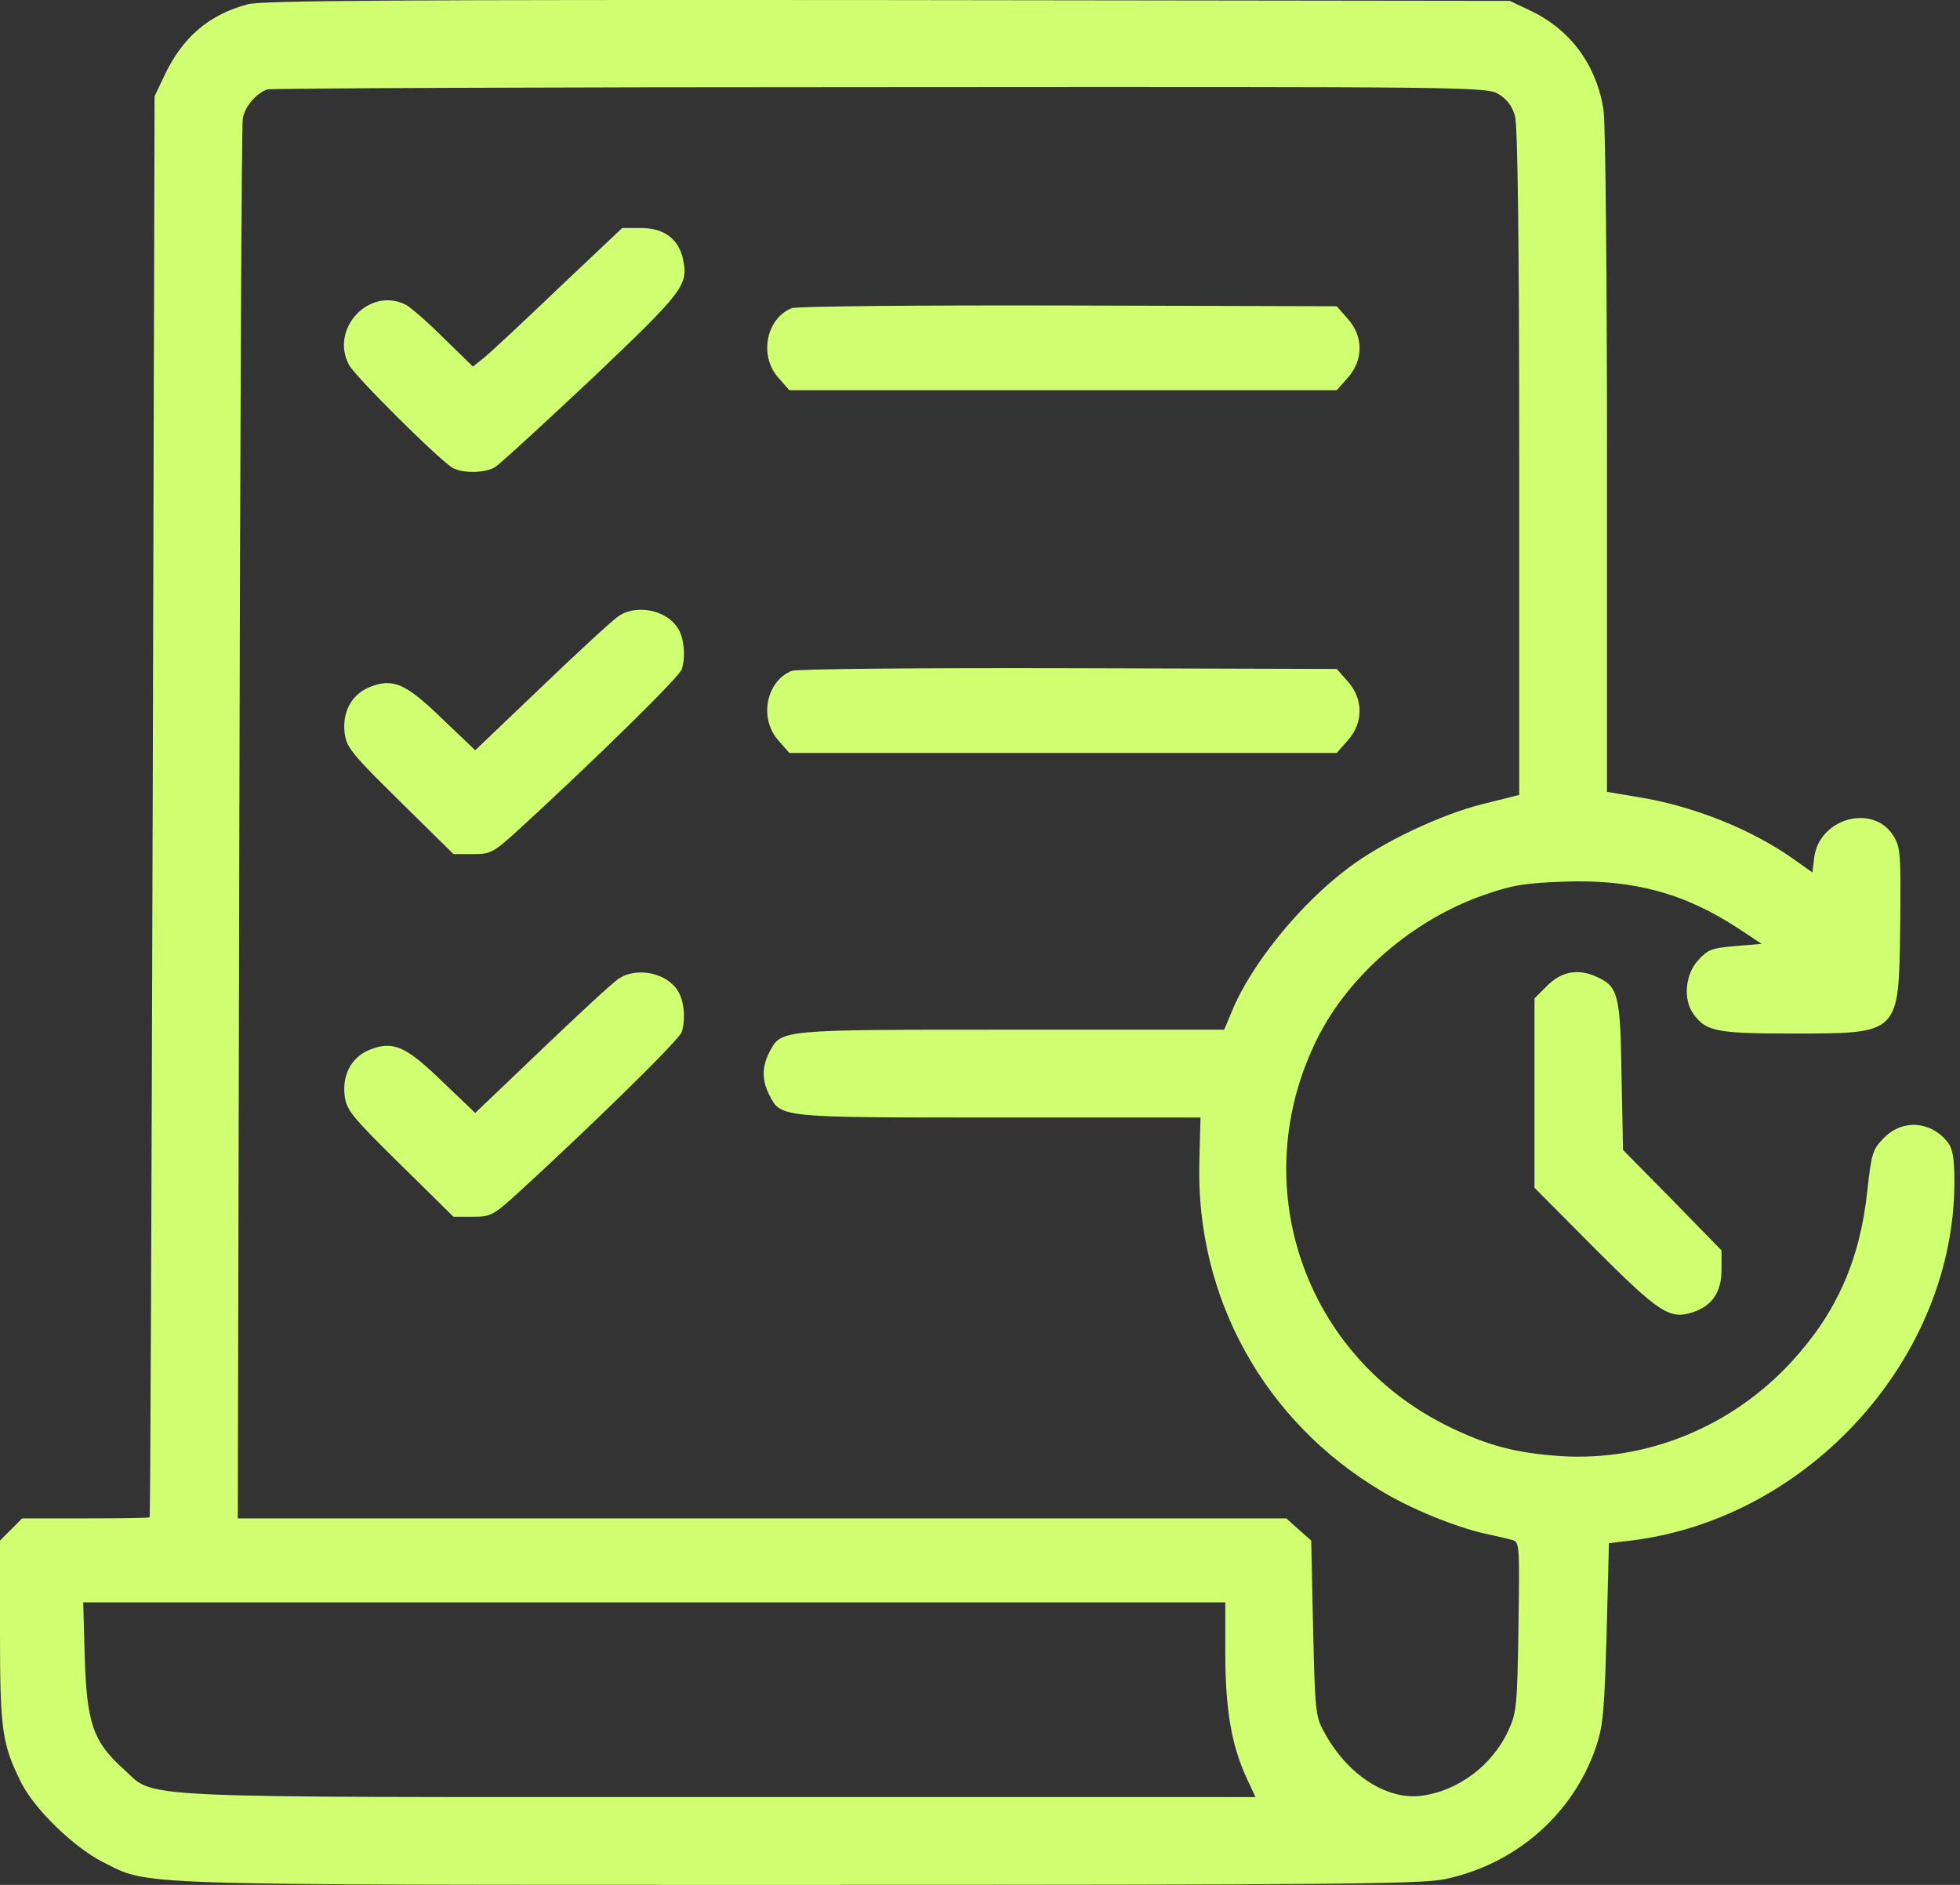 <?xml version="1.0" encoding="UTF-8"?> <svg xmlns="http://www.w3.org/2000/svg" width="52" height="50" viewBox="0 0 52 50" fill="none"><rect x="0" y="0" width="52" height="50" fill="#333333" stroke="none"/> <path d="M6.572 0.114C5.54 0.387 4.841 0.995 4.365 1.997L4.101 2.554L4.051 21.391C4.02 31.751 3.99 40.237 3.97 40.248C3.96 40.268 3.19 40.278 2.268 40.278H0.587L0.294 40.572L0 40.865V43.286C0 45.898 0.051 46.273 0.577 47.316C0.942 48.015 1.955 48.997 2.724 49.392C3.99 50.02 3.119 50 21.166 50C35.293 50 37.724 49.98 38.331 49.848C40.215 49.453 41.734 48.126 42.342 46.344C42.534 45.777 42.564 45.392 42.625 43.316L42.686 40.936L43.283 40.865C48.013 40.278 51.861 35.994 51.851 31.336C51.851 30.698 51.8 30.455 51.669 30.293C51.223 29.736 50.474 29.685 49.987 30.181C49.684 30.485 49.653 30.576 49.542 31.579C49.349 33.412 48.732 34.809 47.557 36.095C45.967 37.837 43.709 38.769 41.42 38.627C40.225 38.546 39.475 38.354 38.422 37.837C34.564 35.944 33.025 31.376 34.959 27.528C35.799 25.857 37.501 24.388 39.374 23.74C40.124 23.477 40.438 23.426 41.521 23.386C43.344 23.325 44.711 23.7 46.139 24.642L46.737 25.037L46.038 25.097C45.41 25.148 45.309 25.189 45.045 25.482C44.711 25.847 44.651 26.515 44.924 26.89C45.248 27.356 45.542 27.416 47.496 27.416C50.423 27.416 50.372 27.457 50.413 24.591C50.433 22.667 50.423 22.485 50.241 22.181C49.704 21.31 48.276 21.695 48.134 22.738L48.084 23.143L47.597 22.799C46.494 22.009 44.914 21.371 43.425 21.138L42.635 21.006V12.287C42.635 7.496 42.595 3.284 42.544 2.929C42.362 1.734 41.673 0.792 40.61 0.286L40.053 0.023L23.546 0.002C10.674 -0.008 6.937 0.012 6.572 0.114ZM39.769 2.504C39.982 2.635 40.124 2.818 40.194 3.081C40.265 3.334 40.306 6.403 40.306 12.276V21.087L39.374 21.32C38.25 21.593 36.66 22.343 35.749 23.041C34.483 23.994 33.197 25.583 32.69 26.809L32.478 27.315H26.817C20.609 27.315 20.73 27.305 20.406 27.923C20.214 28.297 20.214 28.662 20.406 29.037C20.72 29.654 20.639 29.644 26.503 29.644H31.85L31.819 30.839C31.728 34.434 33.551 37.716 36.66 39.559C37.45 40.035 38.605 40.501 39.395 40.683C39.698 40.744 40.032 40.825 40.134 40.855C40.316 40.906 40.316 41.048 40.286 43.144C40.255 45.23 40.235 45.433 40.022 45.898C39.587 46.84 38.675 47.519 37.683 47.64C36.761 47.742 35.718 47.053 35.121 45.929C34.898 45.524 34.888 45.352 34.837 43.184L34.787 40.865L34.453 40.572L34.128 40.278H20.214H6.309L6.35 21.867C6.37 11.75 6.41 3.324 6.441 3.152C6.481 2.848 6.785 2.483 7.089 2.372C7.17 2.342 14.482 2.311 23.343 2.311C39.121 2.301 39.455 2.301 39.769 2.504ZM32.508 43.843C32.508 45.331 32.67 46.273 33.055 47.124L33.308 47.671H19.049C3.038 47.671 4.162 47.721 3.261 46.911C2.471 46.202 2.299 45.696 2.248 43.944L2.208 42.506H17.358H32.508V43.843Z" fill="#D1FF72"></path> <path d="M14.826 7.638C13.905 8.519 13.013 9.35 12.851 9.481L12.547 9.724L11.768 8.965C11.342 8.54 10.887 8.145 10.765 8.084C9.803 7.598 8.75 8.712 9.256 9.674C9.428 9.998 11.707 12.256 12.021 12.418C12.305 12.56 12.851 12.55 13.125 12.398C13.246 12.327 14.391 11.274 15.687 10.059C18.158 7.709 18.269 7.567 18.117 6.858C17.996 6.332 17.611 6.048 17.003 6.048H16.507L14.826 7.638Z" fill="#D1FF72"></path> <path d="M21.004 8.175C20.325 8.448 20.133 9.441 20.649 10.018L20.943 10.352H28.204H35.465L35.759 10.018C36.174 9.552 36.174 8.924 35.759 8.459L35.465 8.124L28.336 8.104C24.416 8.094 21.115 8.124 21.004 8.175Z" fill="#D1FF72"></path> <path d="M16.406 16.348C16.264 16.439 15.353 17.279 14.38 18.211L12.608 19.902L11.727 19.062C10.755 18.12 10.421 17.978 9.793 18.231C9.317 18.434 9.074 18.9 9.145 19.457C9.195 19.831 9.347 20.014 10.613 21.259L12.031 22.657H12.537C13.023 22.657 13.084 22.626 13.793 21.978C15.707 20.226 18.026 17.958 18.087 17.755C18.198 17.411 18.148 16.904 17.976 16.651C17.672 16.175 16.872 16.023 16.406 16.348Z" fill="#D1FF72"></path> <path d="M21.004 17.796C20.325 18.069 20.133 19.061 20.649 19.639L20.943 19.973H28.204H35.465L35.759 19.639C36.174 19.173 36.174 18.545 35.759 18.079L35.465 17.745L28.336 17.725C24.416 17.715 21.115 17.745 21.004 17.796Z" fill="#D1FF72"></path> <path d="M16.406 25.968C16.264 26.059 15.353 26.9 14.38 27.831L12.608 29.523L11.727 28.682C10.755 27.74 10.421 27.599 9.793 27.852C9.317 28.054 9.074 28.52 9.145 29.077C9.195 29.452 9.347 29.634 10.613 30.88L12.031 32.277H12.537C13.023 32.277 13.084 32.247 13.793 31.599C15.707 29.847 18.026 27.578 18.087 27.376C18.198 27.032 18.148 26.525 17.976 26.272C17.672 25.796 16.872 25.644 16.406 25.968Z" fill="#D1FF72"></path> <path d="M41.055 26.141L40.711 26.485V28.996V31.508L42.301 33.108C44.023 34.83 44.296 35.012 44.914 34.809C45.43 34.637 45.673 34.273 45.673 33.675V33.169L44.367 31.832L43.06 30.505L43.02 28.531C42.99 26.384 42.929 26.171 42.372 25.918C41.886 25.685 41.43 25.766 41.055 26.141Z" fill="#D1FF72"></path> </svg> 